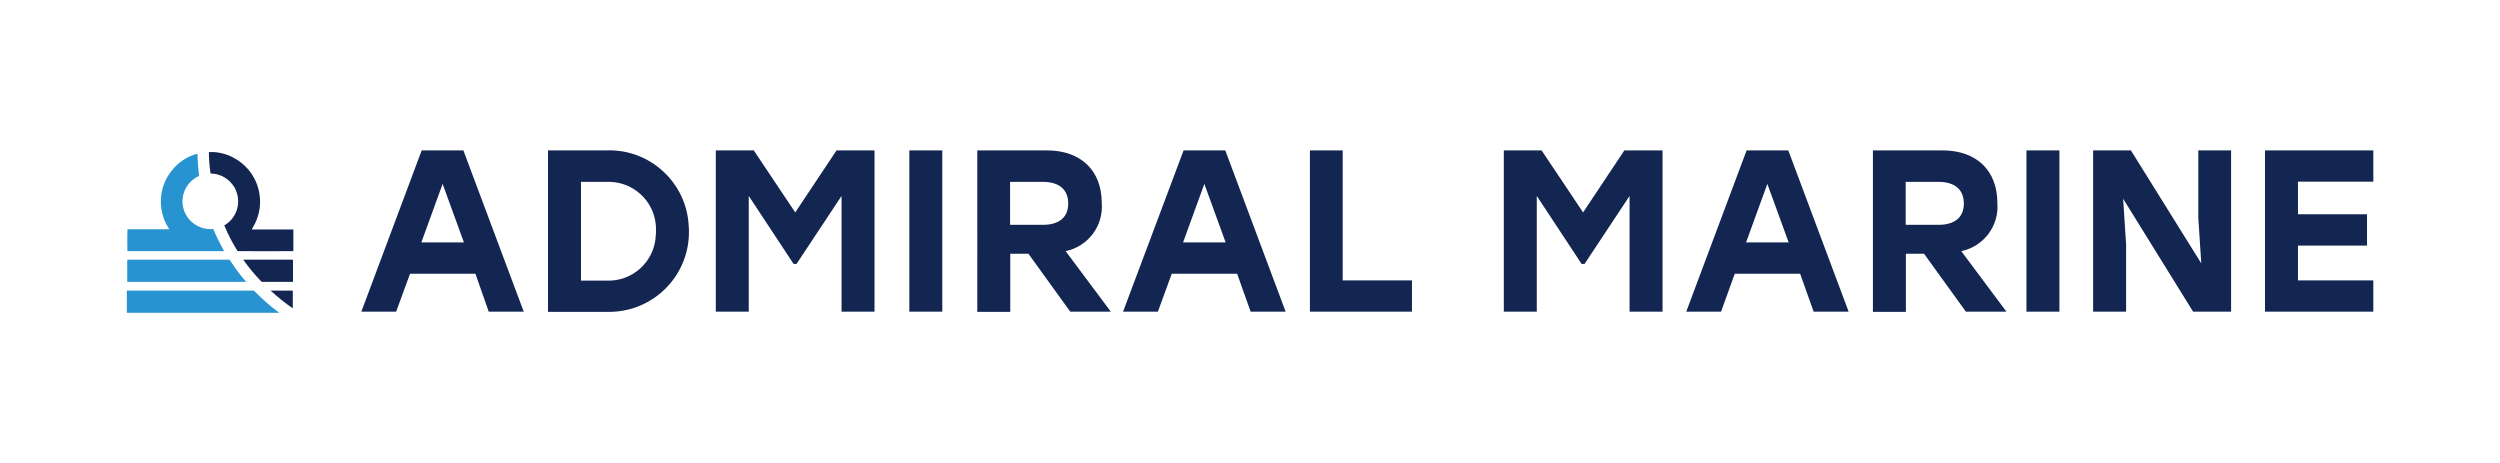 <svg xmlns="http://www.w3.org/2000/svg" xmlns:xlink="http://www.w3.org/1999/xlink" id="Layer_1" x="0px" y="0px" viewBox="0 0 1349.9 250.1" style="enable-background:new 0 0 1349.9 250.1;" xml:space="preserve"><style type="text/css">	.st0{clip-path:url(#SVGID_00000122715616245389182340000007602636147621060000_);}	.st1{fill:#2794D1;}	.st2{fill:#132551;}</style><g>	<defs>		<rect id="SVGID_1_" x="68.4" y="81.2" width="1213.1" height="87.7"></rect>	</defs>	<clipPath id="SVGID_00000180336868010376132160000010933462365714929829_">		<use xlink:href="#SVGID_1_" style="overflow:visible;"></use>	</clipPath>			<g id="Group_254" transform="translate(0 0)" style="clip-path:url(#SVGID_00000180336868010376132160000010933462365714929829_);">		<path id="Path_279" class="st1" d="M68.4,157.1c0.1-0.2,0.3-0.3,0.5-0.2c0.1,0,0.3,0,0.4,0h67.3c0.4,0,0.7,0.1,0.9,0.4   c4,4.1,8.3,7.9,12.9,11.3c0.1,0.1,0.2,0.2,0.4,0.3H69.2c-0.3,0-0.5,0.1-0.7-0.2V157.1z"></path>		<path id="Path_280" class="st1" d="M106.6,83c0.1,4,0.4,8,0.9,12c-3.8,1.7-6.7,4.8-8.1,8.7c-2.3,6.5,0.1,13.7,5.9,17.5   c2.9,1.9,6.3,2.8,9.8,2.4c0.9,2,1.8,4.1,2.8,6.1s2,3.9,3.1,5.9H68.8c-0.1-0.4-0.1-11.2,0-11.8c3.7,0,7.5,0,11.2,0h11.3   c0.1-0.3-0.1-0.4-0.2-0.5c-6.8-10.6-5.3-24.4,3.5-33.3c3.2-3.3,7.2-5.7,11.6-6.9C106.3,83.1,106.5,83.1,106.6,83"></path>		<path id="Path_281" class="st2" d="M128.3,135.6c-2.8-4.4-5.2-9.1-7.2-13.9c7.2-4.1,9.6-13.3,5.5-20.5c-2.7-4.6-7.6-7.5-12.9-7.5   c-0.6-3.9-0.9-7.7-0.9-11.6c0.1,0,0.3,0,0.4,0c5.2-0.2,10.3,1.3,14.7,4.1c7,4.4,11.6,11.8,12.4,20.1c0.6,5.6-0.7,11.3-3.6,16.2   c-0.2,0.4-0.5,0.8-0.7,1.2c0,0,0,0.1,0,0.2l22.4,0v11.7C158,135.6,130,135.7,128.3,135.6"></path>		<path id="Path_282" class="st1" d="M132.9,152.2H68.7c0-0.2,0-0.3,0-0.5c0-3.7,0-7.3,0-11c0-0.5,0-0.5,0.5-0.5h54.1   c0.1,0,0.2,0,0.2,0c0.3-0.1,0.5,0.1,0.7,0.4c1.1,1.6,2.2,3.2,3.3,4.8c1.6,2.2,3.2,4.3,5,6.3L132.9,152.2"></path>		<path id="Path_283" class="st2" d="M158.3,152.2h-0.6c-5.3,0-10.7,0-16,0c-0.3,0-0.5-0.1-0.7-0.3c-3.4-3.5-6.5-7.3-9.4-11.3   c-0.1-0.1-0.1-0.2-0.2-0.3l0-0.1c0,0,0,0,0,0h26.3c0.1,0,0.2,0,0.3,0c0.1,0,0.1,0,0.2,0.1V152.2z"></path>		<path id="Path_284" class="st2" d="M146.1,156.9h12v9.6C153.9,163.6,149.9,160.4,146.1,156.9"></path>		<path id="Path_285" class="st2" d="M256.7,147.8h-35.3l-7.5,20.5h-18.8l32.6-87.1h22.5l32.6,87.1h-18.9L256.7,147.8z M250.5,130.9   l-11.5-31.6l-11.5,31.6H250.5z"></path>		<path id="Path_286" class="st2" d="M372,124.8c0.3,23.8-18.8,43.3-42.6,43.6c-0.7,0-1.3,0-2,0h-31.5V81.2h31.5   c23.7-0.9,43.7,17.7,44.5,41.4C372,123.3,372,124,372,124.8 M354.2,124.8c0.6-14.1-10.4-26-24.5-26.6c-0.8,0-1.5,0-2.3,0h-13.7   v53.3h13.7c14.1,0.7,26.1-10.3,26.7-24.4C354.2,126.3,354.2,125.5,354.2,124.8"></path>		<path id="Path_287" class="st2" d="M472.2,81.2v87.1h-17.8v-62.5l-24.3,36.7h-1.6l-24.2-36.7v62.5h-17.8V81.2H407l22.4,33.5   l22.3-33.5H472.2z"></path>		<rect id="Rectangle_125" x="491" y="81.2" class="st2" width="17.8" height="87.1"></rect>		<path id="Path_288" class="st2" d="M555.3,137h-9.8v31.4h-17.8V81.2h37.5c18.7,0,29.7,11.1,29.7,28.4c1,12.4-7.4,23.5-19.5,26   l24.4,32.7h-21.9L555.3,137z M545.4,121.4h17.7c9.3,0,13.7-4.5,13.7-11.5c0-7.2-4.5-11.7-13.7-11.7h-17.7V121.4z"></path>		<path id="Path_289" class="st2" d="M668,147.8h-35.3l-7.5,20.5h-18.8l32.7-87.1h22.5l32.6,87.1h-18.9L668,147.8z M661.8,130.9   l-11.5-31.6l-11.5,31.6H661.8z"></path>		<path id="Path_290" class="st2" d="M762.4,151.4v16.9h-55.1V81.2H725v70.2H762.4z"></path>		<path id="Path_291" class="st2" d="M897.7,81.2v87.1h-17.8v-62.5l-24.3,36.7H854l-24.2-36.7v62.5h-17.8V81.2h20.4l22.4,33.5   l22.3-33.5H897.7z"></path>		<path id="Path_292" class="st2" d="M972,147.8h-35.3l-7.4,20.5h-18.8l32.6-87.1h22.5l32.6,87.1h-18.9L972,147.8z M965.8,130.9   l-11.5-31.6l-11.5,31.6H965.8z"></path>		<path id="Path_293" class="st2" d="M1038.9,137h-9.8v31.4h-17.8V81.2h37.5c18.7,0,29.7,11.1,29.7,28.4c1,12.4-7.4,23.5-19.5,26   l24.4,32.7h-21.9L1038.9,137z M1029,121.4h17.7c9.3,0,13.7-4.5,13.7-11.5c0-7.2-4.5-11.7-13.7-11.7H1029V121.4z"></path>		<rect id="Rectangle_126" x="1094.2" y="81.2" class="st2" width="17.8" height="87.1"></rect>		<path id="Path_294" class="st2" d="M1204.7,81.2v87.1h-20.5l-37.8-61l1.6,24.5v36.5h-17.8V81.2h20.4l38,61l-1.6-24.5V81.2H1204.7z   "></path>		<path id="Path_295" class="st2" d="M1240.8,98.1v17.6h37.3v16.9h-37.3v18.8h40.7v16.9H1223V81.2h58.5v16.9H1240.8z"></path>	</g></g></svg>